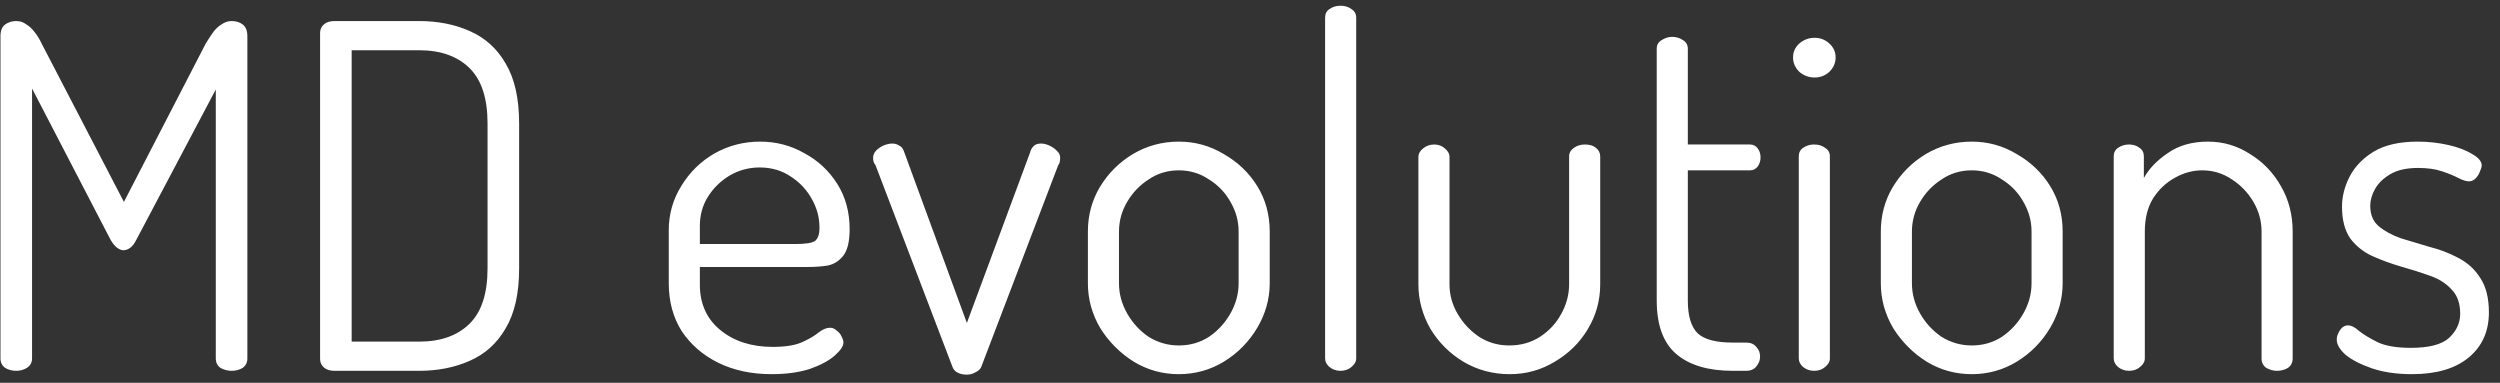 <svg width="209" height="32" viewBox="0 0 209 32" fill="none" xmlns="http://www.w3.org/2000/svg">
<rect x="0" y="0" width="209" height="32" fill="#333333" stroke="none"/>
<path d="M1.36 31C1.013 31 0.707 30.92 0.44 30.76C0.173 30.573 0.04 30.307 0.04 29.96V3.04C0.04 2.56 0.173 2.227 0.44 2.04C0.707 1.853 1.013 1.76 1.36 1.76C1.68 1.76 1.96 1.853 2.2 2.04C2.467 2.2 2.707 2.427 2.92 2.72C3.133 2.987 3.32 3.293 3.48 3.64L10.36 16.88L17.2 3.64C17.413 3.293 17.613 2.987 17.8 2.72C18.013 2.427 18.253 2.2 18.52 2.04C18.787 1.853 19.067 1.76 19.36 1.76C19.733 1.76 20.04 1.853 20.28 2.04C20.547 2.227 20.68 2.56 20.68 3.04V29.96C20.68 30.307 20.547 30.573 20.28 30.76C20.013 30.92 19.707 31 19.36 31C19.04 31 18.733 30.92 18.44 30.76C18.173 30.573 18.04 30.307 18.04 29.96V7.48L11.4 20.04C11.24 20.36 11.067 20.587 10.88 20.72C10.693 20.853 10.507 20.92 10.32 20.92C10.16 20.92 9.987 20.853 9.8 20.72C9.613 20.587 9.427 20.36 9.24 20.04L2.68 7.4V29.96C2.68 30.307 2.533 30.573 2.24 30.76C1.973 30.92 1.68 31 1.36 31ZM27.959 31C27.585 31 27.292 30.907 27.079 30.72C26.865 30.533 26.759 30.293 26.759 30V2.76C26.759 2.467 26.865 2.227 27.079 2.04C27.292 1.853 27.585 1.76 27.959 1.76H35.039C36.612 1.76 38.025 2.04 39.279 2.6C40.559 3.16 41.559 4.067 42.279 5.32C43.025 6.573 43.399 8.24 43.399 10.32V22.44C43.399 24.52 43.025 26.187 42.279 27.44C41.559 28.693 40.559 29.6 39.279 30.16C38.025 30.72 36.612 31 35.039 31H27.959ZM29.399 28.56H35.039C36.825 28.56 38.225 28.067 39.239 27.08C40.252 26.093 40.759 24.547 40.759 22.44V10.32C40.759 8.213 40.252 6.667 39.239 5.68C38.225 4.693 36.825 4.2 35.039 4.2H29.399V28.56ZM64.509 31.28C62.829 31.28 61.336 30.96 60.029 30.32C58.749 29.68 57.736 28.8 56.989 27.68C56.269 26.533 55.909 25.2 55.909 23.68V19.24C55.909 17.907 56.256 16.68 56.949 15.56C57.643 14.413 58.563 13.507 59.709 12.84C60.883 12.173 62.163 11.84 63.549 11.84C64.883 11.84 66.109 12.16 67.229 12.8C68.376 13.413 69.296 14.267 69.989 15.36C70.683 16.453 71.029 17.72 71.029 19.16C71.029 20.173 70.856 20.907 70.509 21.36C70.163 21.813 69.723 22.093 69.189 22.2C68.683 22.28 68.136 22.32 67.549 22.32H58.509V23.8C58.509 25.4 59.083 26.667 60.229 27.6C61.376 28.533 62.829 29 64.589 29C65.656 29 66.483 28.867 67.069 28.6C67.656 28.333 68.109 28.067 68.429 27.8C68.776 27.533 69.096 27.4 69.389 27.4C69.603 27.4 69.789 27.48 69.949 27.64C70.136 27.773 70.269 27.933 70.349 28.12C70.456 28.307 70.509 28.48 70.509 28.64C70.509 28.933 70.269 29.293 69.789 29.72C69.309 30.147 68.616 30.52 67.709 30.84C66.803 31.133 65.736 31.28 64.509 31.28ZM58.509 20.4H66.509C67.309 20.4 67.843 20.32 68.109 20.16C68.376 19.973 68.509 19.6 68.509 19.04C68.509 18.187 68.296 17.387 67.869 16.64C67.443 15.867 66.856 15.24 66.109 14.76C65.363 14.253 64.496 14 63.509 14C62.603 14 61.763 14.227 60.989 14.68C60.243 15.133 59.643 15.72 59.189 16.44C58.736 17.16 58.509 17.973 58.509 18.88V20.4ZM80.83 31.32C80.536 31.32 80.283 31.267 80.07 31.16C79.856 31.053 79.71 30.893 79.63 30.68L73.19 13.8C73.136 13.747 73.083 13.653 73.03 13.52C73.003 13.387 72.99 13.28 72.99 13.2C72.99 12.987 73.07 12.787 73.23 12.6C73.416 12.413 73.63 12.267 73.87 12.16C74.136 12.053 74.376 12 74.59 12C74.803 12 74.99 12.053 75.15 12.16C75.336 12.24 75.47 12.387 75.55 12.6L80.83 27L86.11 12.76C86.163 12.547 86.256 12.373 86.39 12.24C86.523 12.08 86.736 12 87.03 12C87.243 12 87.47 12.053 87.71 12.16C87.95 12.267 88.163 12.413 88.35 12.6C88.536 12.76 88.63 12.96 88.63 13.2C88.63 13.307 88.616 13.427 88.59 13.56C88.563 13.667 88.523 13.747 88.47 13.8L82.03 30.68C81.95 30.867 81.79 31.013 81.55 31.12C81.336 31.253 81.096 31.32 80.83 31.32ZM98.547 31.28C97.188 31.28 95.934 30.933 94.787 30.24C93.641 29.52 92.707 28.587 91.987 27.44C91.294 26.267 90.948 25.013 90.948 23.68V19.36C90.948 18 91.281 16.76 91.948 15.64C92.641 14.493 93.561 13.573 94.707 12.88C95.881 12.187 97.161 11.84 98.547 11.84C99.907 11.84 101.161 12.187 102.308 12.88C103.481 13.547 104.414 14.44 105.108 15.56C105.801 16.68 106.148 17.947 106.148 19.36V23.68C106.148 24.987 105.801 26.227 105.108 27.4C104.414 28.573 103.481 29.52 102.308 30.24C101.161 30.933 99.907 31.28 98.547 31.28ZM98.547 28.88C99.481 28.88 100.321 28.64 101.068 28.16C101.814 27.653 102.414 27 102.868 26.2C103.321 25.4 103.548 24.56 103.548 23.68V19.36C103.548 18.48 103.321 17.653 102.868 16.88C102.441 16.107 101.841 15.48 101.068 15C100.321 14.493 99.481 14.24 98.547 14.24C97.614 14.24 96.774 14.493 96.028 15C95.281 15.48 94.681 16.107 94.228 16.88C93.774 17.653 93.547 18.48 93.547 19.36V23.68C93.547 24.56 93.774 25.4 94.228 26.2C94.681 27 95.281 27.653 96.028 28.16C96.801 28.64 97.641 28.88 98.547 28.88ZM112.058 31C111.711 31 111.404 30.893 111.138 30.68C110.898 30.467 110.778 30.227 110.778 29.96V1.48C110.778 1.16 110.898 0.92 111.138 0.76C111.404 0.573 111.711 0.48 112.058 0.48C112.431 0.48 112.738 0.573 112.978 0.76C113.244 0.92 113.378 1.16 113.378 1.48V29.96C113.378 30.227 113.244 30.467 112.978 30.68C112.738 30.893 112.431 31 112.058 31ZM126.218 31.28C124.804 31.28 123.511 30.933 122.338 30.24C121.191 29.547 120.271 28.627 119.578 27.48C118.911 26.307 118.578 25.067 118.578 23.76V13.12C118.578 12.853 118.711 12.613 118.978 12.4C119.244 12.187 119.551 12.08 119.898 12.08C120.244 12.08 120.538 12.187 120.778 12.4C121.044 12.613 121.178 12.853 121.178 13.12V23.76C121.178 24.64 121.404 25.467 121.858 26.24C122.311 27.013 122.911 27.653 123.658 28.16C124.404 28.64 125.244 28.88 126.178 28.88C127.138 28.88 127.991 28.64 128.738 28.16C129.484 27.68 130.071 27.053 130.498 26.28C130.951 25.48 131.178 24.64 131.178 23.76V13.08C131.178 12.787 131.311 12.547 131.578 12.36C131.844 12.173 132.151 12.08 132.498 12.08C132.898 12.08 133.204 12.173 133.418 12.36C133.658 12.547 133.778 12.787 133.778 13.08V23.76C133.778 25.12 133.431 26.373 132.738 27.52C132.071 28.64 131.151 29.547 129.978 30.24C128.831 30.933 127.578 31.28 126.218 31.28ZM144.862 31C142.808 31 141.235 30.533 140.142 29.6C139.048 28.667 138.502 27.173 138.502 25.12V4.08C138.502 3.76 138.635 3.52 138.902 3.36C139.195 3.173 139.488 3.08 139.782 3.08C140.128 3.08 140.435 3.173 140.702 3.36C140.968 3.52 141.102 3.76 141.102 4.08V12.08H146.302C146.568 12.08 146.782 12.187 146.942 12.4C147.102 12.613 147.182 12.867 147.182 13.16C147.182 13.453 147.102 13.707 146.942 13.92C146.782 14.133 146.568 14.24 146.302 14.24H141.102V25.12C141.102 26.427 141.382 27.347 141.942 27.88C142.502 28.387 143.475 28.64 144.862 28.64H145.982C146.355 28.64 146.635 28.76 146.822 29C147.035 29.213 147.142 29.48 147.142 29.8C147.142 30.12 147.035 30.4 146.822 30.64C146.635 30.88 146.355 31 145.982 31H144.862ZM151.698 6.48C151.218 6.48 150.792 6.32 150.418 6C150.072 5.653 149.898 5.253 149.898 4.8C149.898 4.347 150.072 3.96 150.418 3.64C150.792 3.32 151.218 3.16 151.698 3.16C152.178 3.16 152.592 3.32 152.938 3.64C153.285 3.96 153.458 4.347 153.458 4.8C153.458 5.253 153.285 5.653 152.938 6C152.592 6.32 152.178 6.48 151.698 6.48ZM151.658 31C151.312 31 151.005 30.893 150.738 30.68C150.498 30.467 150.378 30.227 150.378 29.96V13.08C150.378 12.76 150.498 12.52 150.738 12.36C151.005 12.173 151.312 12.08 151.658 12.08C152.032 12.08 152.338 12.173 152.578 12.36C152.845 12.52 152.978 12.76 152.978 13.08V29.96C152.978 30.227 152.845 30.467 152.578 30.68C152.338 30.893 152.032 31 151.658 31ZM164.837 31.28C163.477 31.28 162.223 30.933 161.077 30.24C159.93 29.52 158.997 28.587 158.277 27.44C157.583 26.267 157.237 25.013 157.237 23.68V19.36C157.237 18 157.57 16.76 158.237 15.64C158.93 14.493 159.85 13.573 160.997 12.88C162.17 12.187 163.45 11.84 164.837 11.84C166.197 11.84 167.45 12.187 168.597 12.88C169.77 13.547 170.703 14.44 171.397 15.56C172.09 16.68 172.437 17.947 172.437 19.36V23.68C172.437 24.987 172.09 26.227 171.397 27.4C170.703 28.573 169.77 29.52 168.597 30.24C167.45 30.933 166.197 31.28 164.837 31.28ZM164.837 28.88C165.77 28.88 166.61 28.64 167.357 28.16C168.103 27.653 168.703 27 169.157 26.2C169.61 25.4 169.837 24.56 169.837 23.68V19.36C169.837 18.48 169.61 17.653 169.157 16.88C168.73 16.107 168.13 15.48 167.357 15C166.61 14.493 165.77 14.24 164.837 14.24C163.903 14.24 163.063 14.493 162.317 15C161.57 15.48 160.97 16.107 160.517 16.88C160.063 17.653 159.837 18.48 159.837 19.36V23.68C159.837 24.56 160.063 25.4 160.517 26.2C160.97 27 161.57 27.653 162.317 28.16C163.09 28.64 163.93 28.88 164.837 28.88ZM177.987 31C177.64 31 177.333 30.893 177.067 30.68C176.827 30.467 176.707 30.227 176.707 29.96V13.08C176.707 12.76 176.827 12.52 177.067 12.36C177.333 12.173 177.64 12.08 177.987 12.08C178.333 12.08 178.627 12.173 178.867 12.36C179.107 12.52 179.227 12.76 179.227 13.08V14.88C179.653 14.107 180.32 13.413 181.227 12.8C182.133 12.16 183.253 11.84 184.587 11.84C185.867 11.84 187.04 12.187 188.107 12.88C189.2 13.547 190.067 14.453 190.707 15.6C191.347 16.72 191.667 17.973 191.667 19.36V29.96C191.667 30.307 191.533 30.573 191.267 30.76C191 30.92 190.693 31 190.347 31C190.053 31 189.76 30.92 189.467 30.76C189.2 30.573 189.067 30.307 189.067 29.96V19.36C189.067 18.48 188.84 17.653 188.387 16.88C187.933 16.107 187.333 15.48 186.587 15C185.84 14.493 185.013 14.24 184.107 14.24C183.307 14.24 182.533 14.453 181.787 14.88C181.067 15.28 180.467 15.853 179.987 16.6C179.533 17.347 179.307 18.267 179.307 19.36V29.96C179.307 30.227 179.173 30.467 178.907 30.68C178.667 30.893 178.36 31 177.987 31ZM201.632 31.28C200.379 31.28 199.272 31.12 198.312 30.8C197.379 30.48 196.646 30.107 196.112 29.68C195.606 29.227 195.352 28.8 195.352 28.4C195.352 28.213 195.392 28.04 195.472 27.88C195.552 27.693 195.659 27.533 195.792 27.4C195.952 27.267 196.112 27.2 196.272 27.2C196.566 27.2 196.886 27.36 197.232 27.68C197.606 27.973 198.112 28.28 198.752 28.6C199.419 28.92 200.352 29.08 201.552 29.08C203.072 29.08 204.139 28.8 204.752 28.24C205.366 27.653 205.672 26.987 205.672 26.24C205.672 25.36 205.432 24.68 204.952 24.2C204.499 23.693 203.886 23.307 203.112 23.04C202.366 22.773 201.566 22.52 200.712 22.28C199.886 22.04 199.086 21.747 198.312 21.4C197.566 21.053 196.952 20.56 196.472 19.92C196.019 19.253 195.792 18.373 195.792 17.28C195.792 16.427 196.006 15.587 196.432 14.76C196.859 13.933 197.526 13.24 198.432 12.68C199.366 12.12 200.592 11.84 202.112 11.84C202.992 11.84 203.846 11.933 204.672 12.12C205.499 12.307 206.166 12.56 206.672 12.88C207.206 13.173 207.472 13.493 207.472 13.84C207.472 13.947 207.419 14.12 207.312 14.36C207.232 14.573 207.112 14.76 206.952 14.92C206.792 15.08 206.606 15.16 206.392 15.16C206.179 15.16 205.886 15.067 205.512 14.88C205.166 14.693 204.712 14.507 204.152 14.32C203.592 14.133 202.926 14.04 202.152 14.04C201.192 14.04 200.419 14.213 199.832 14.56C199.246 14.907 198.819 15.32 198.552 15.8C198.286 16.28 198.152 16.747 198.152 17.2C198.152 17.947 198.392 18.52 198.872 18.92C199.352 19.32 199.966 19.653 200.712 19.92C201.486 20.16 202.286 20.4 203.112 20.64C203.966 20.853 204.766 21.16 205.512 21.56C206.286 21.96 206.899 22.52 207.352 23.24C207.832 23.96 208.072 24.92 208.072 26.12C208.072 27.693 207.512 28.947 206.392 29.88C205.272 30.813 203.686 31.28 201.632 31.28Z" fill="white"/>
</svg>
